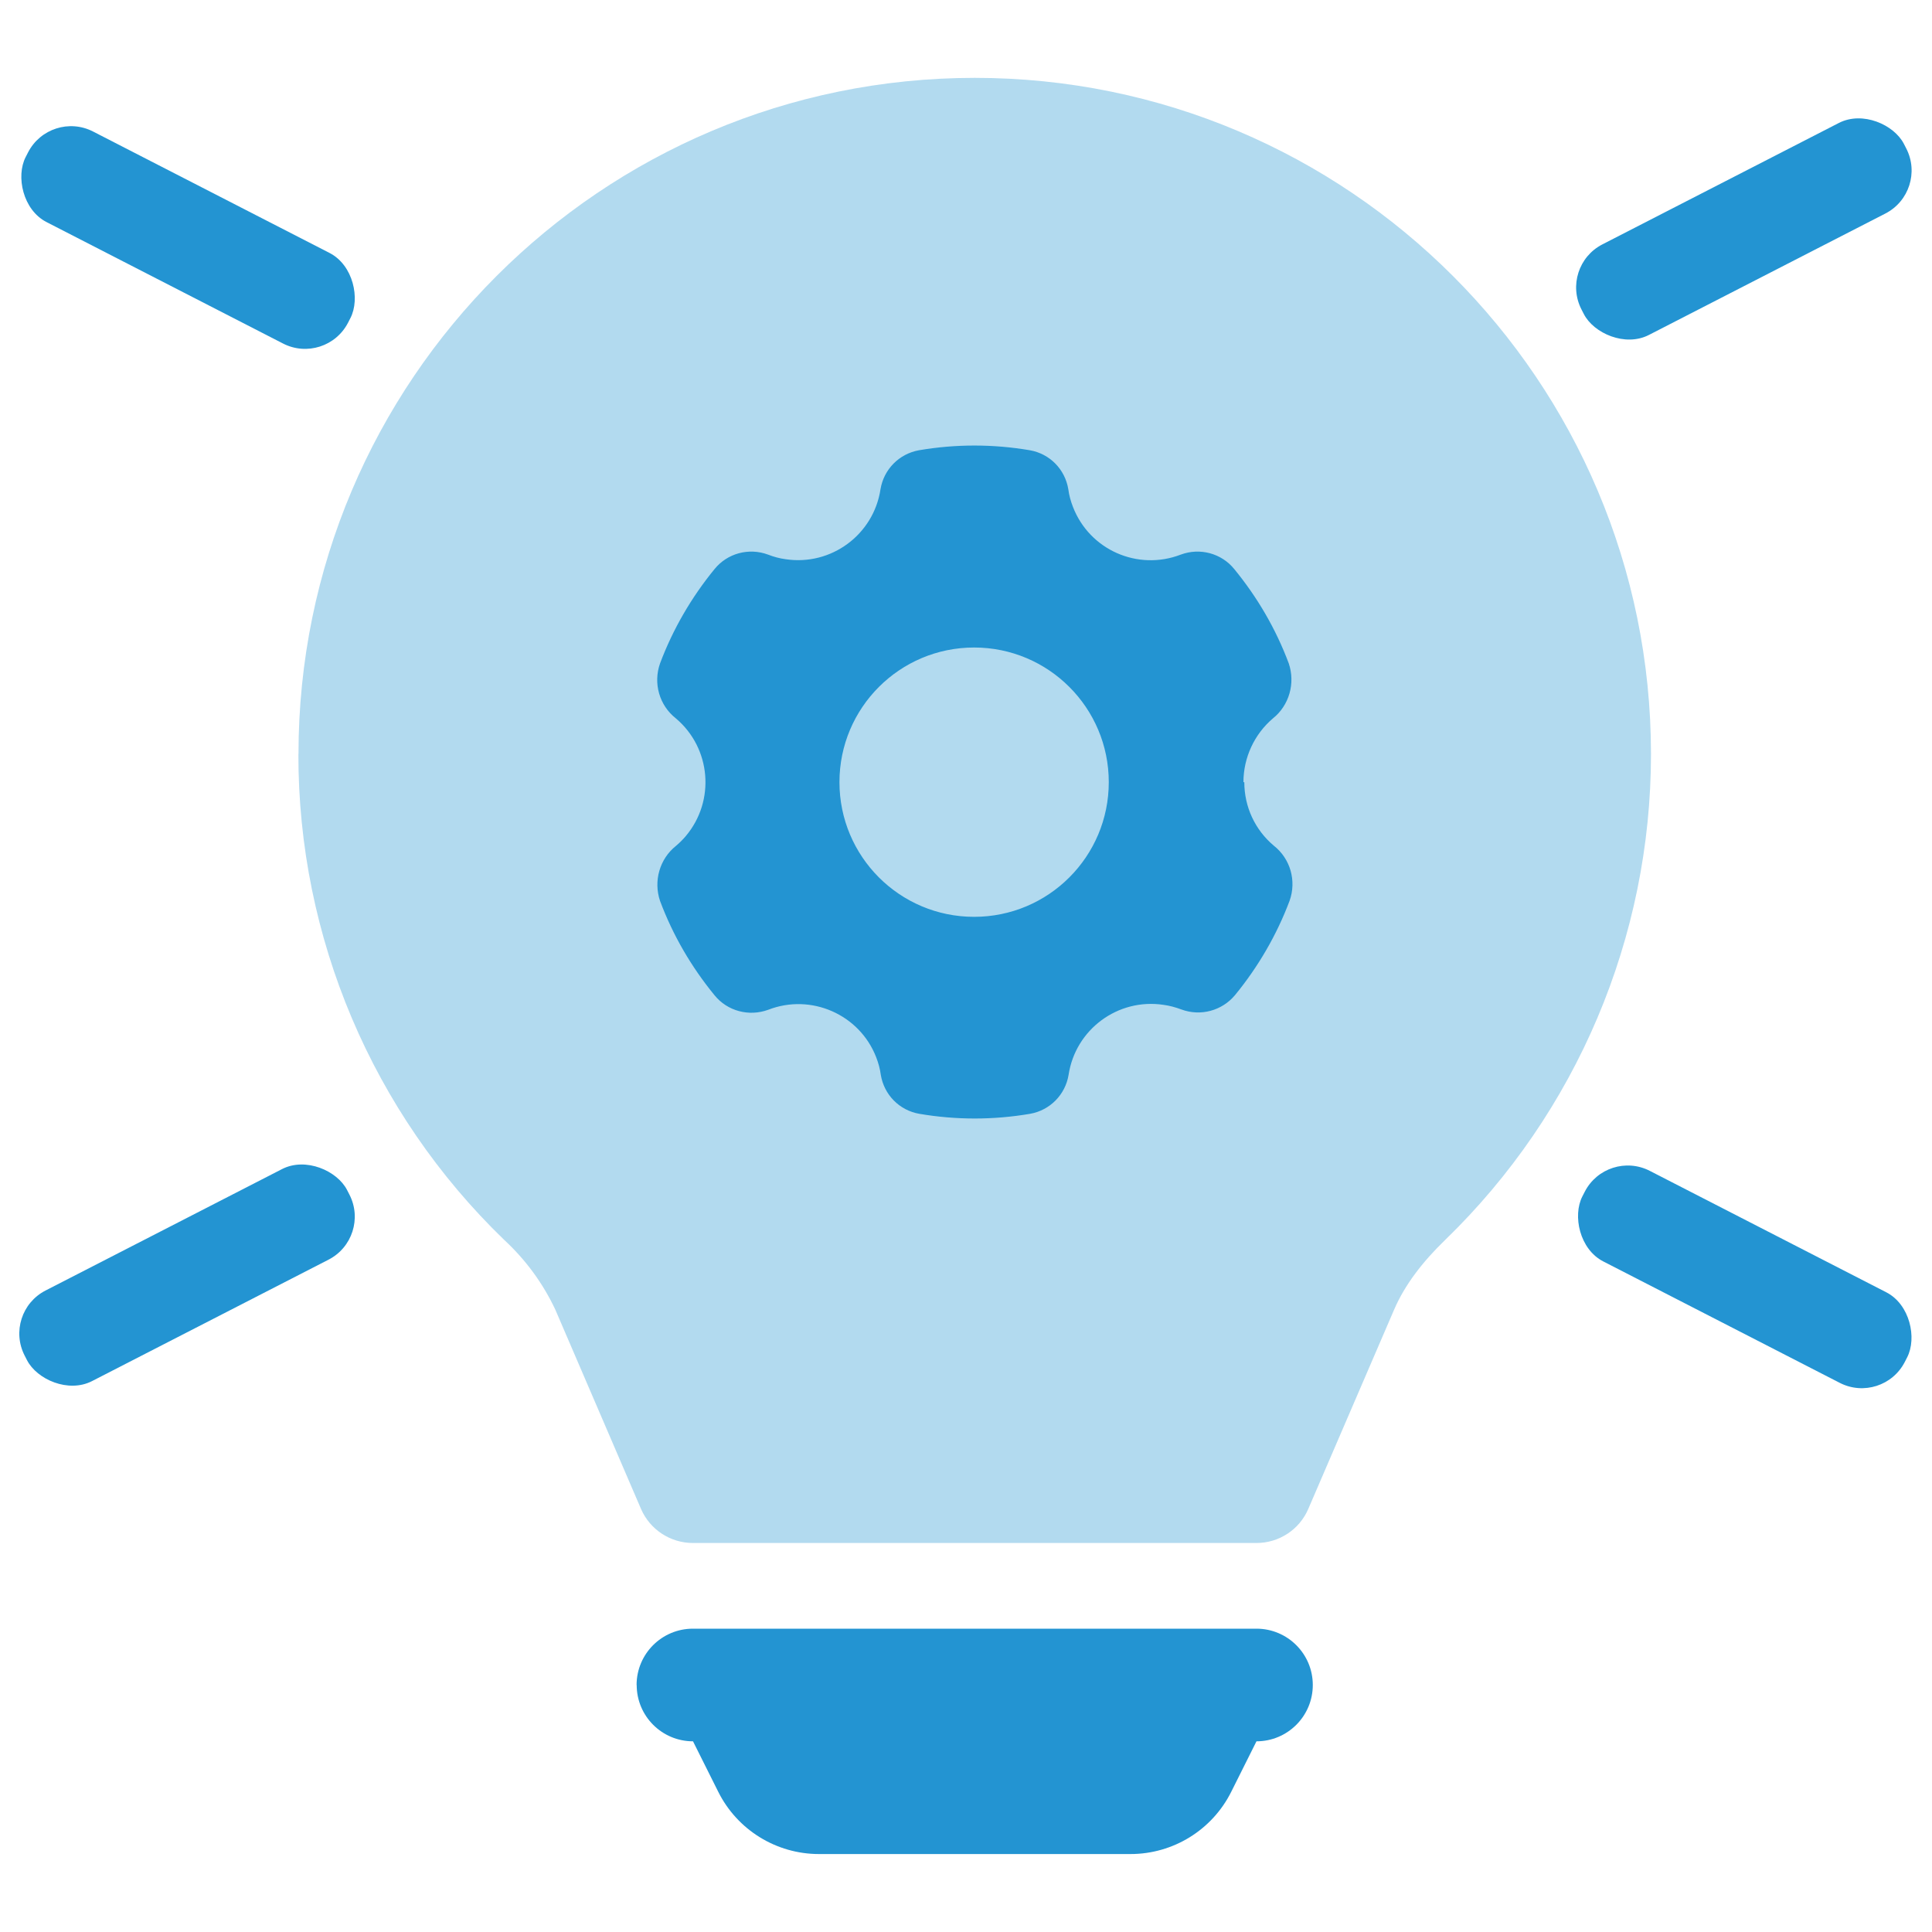 <svg xmlns="http://www.w3.org/2000/svg" id="Layer_1" data-name="Layer 1" version="1.1" viewBox="0 0 200 200"><defs><style> .cls-1, .cls-2 { fill: #2394d2; stroke-width: 0px; } .cls-2 { opacity: .35; } </style></defs><g><path class="cls-2" d="M30.9,78.07c0-38.66,31.34-70,70-70.01,38.66,0,70,31.34,70.01,70,0,18.96-7.69,37.1-21.3,50.29-2.37,2.29-4.19,4.67-5.29,7.22l-8.89,20.64c-.92,2.14-3.03,3.52-5.36,3.52h-58.34c-2.33,0-4.44-1.38-5.37-3.52l-8.88-20.65c-1.28-2.72-3.08-5.17-5.29-7.21-13.64-13.17-21.33-31.33-21.3-50.29"/><path class="cls-1" d="M65.9,174.43c0-3.22,2.61-5.83,5.83-5.83h58.34c3.22,0,5.83,2.61,5.83,5.83s-2.61,5.83-5.83,5.83l-2.61,5.22c-1.97,3.95-6.01,6.45-10.43,6.45h-32.25c-4.42,0-8.46-2.5-10.43-6.45l-2.61-5.22c-3.22,0-5.83-2.61-5.83-5.83"/></g><rect class="cls-1" x=".71" y="19.32" width="37.52" height="10.54" rx="5" ry="5" transform="translate(13.38 -6.18) rotate(27.18)"/><rect class="cls-1" x=".61" y="126.72" width="37.52" height="10.54" rx="5" ry="5" transform="translate(-58.16 23.43) rotate(-27.18)"/><rect class="cls-1" x="161.77" y="18.44" width="37.52" height="10.54" rx="5" ry="5" transform="translate(351.95 -37.67) rotate(152.82)"/><rect class="cls-1" x="161.86" y="126.9" width="37.52" height="10.54" rx="5" ry="5" transform="translate(280.92 332.26) rotate(-152.82)"/><path id="Path_186" data-name="Path 186" class="cls-1" d="M128.72,80.97c0-2.54,1.13-4.97,3.05-6.6,1.69-1.35,2.34-3.64,1.64-5.7-1.33-3.56-3.24-6.83-5.64-9.76-1.33-1.64-3.56-2.23-5.53-1.5-4.46,1.72-9.45-.48-11.17-4.94-.23-.59-.4-1.21-.48-1.83-.34-2.06-1.92-3.67-3.98-4.03-3.81-.65-7.67-.65-11.48,0-2.06.37-3.64,1.98-3.98,4.03-.71,4.71-5.11,7.96-9.82,7.25-.62-.08-1.24-.25-1.83-.48-1.98-.73-4.2-.14-5.53,1.5-2.4,2.93-4.32,6.24-5.64,9.76-.73,2.06-.08,4.35,1.64,5.7,3.64,3.08,4.09,8.52,1.04,12.16-.31.37-.65.71-1.04,1.04-1.69,1.35-2.34,3.64-1.64,5.7,1.33,3.56,3.24,6.83,5.64,9.76,1.33,1.64,3.56,2.23,5.56,1.5,4.43-1.72,9.45.48,11.17,4.91.23.59.4,1.21.48,1.83.34,2.06,1.92,3.67,3.98,4.03,3.81.65,7.67.65,11.48,0,2.06-.37,3.64-1.98,3.98-4.03.71-4.71,5.11-7.96,9.82-7.25.62.08,1.24.25,1.86.48,1.98.73,4.2.14,5.56-1.5,2.4-2.93,4.32-6.24,5.64-9.76.73-2.06.08-4.35-1.64-5.7-1.95-1.64-3.05-4.03-3.05-6.57h-.08ZM100.84,94.91c-7.7,0-13.94-6.24-13.94-13.94s6.24-13.94,13.94-13.94,13.94,6.24,13.94,13.94-6.24,13.94-13.94,13.94h0Z"/></svg>